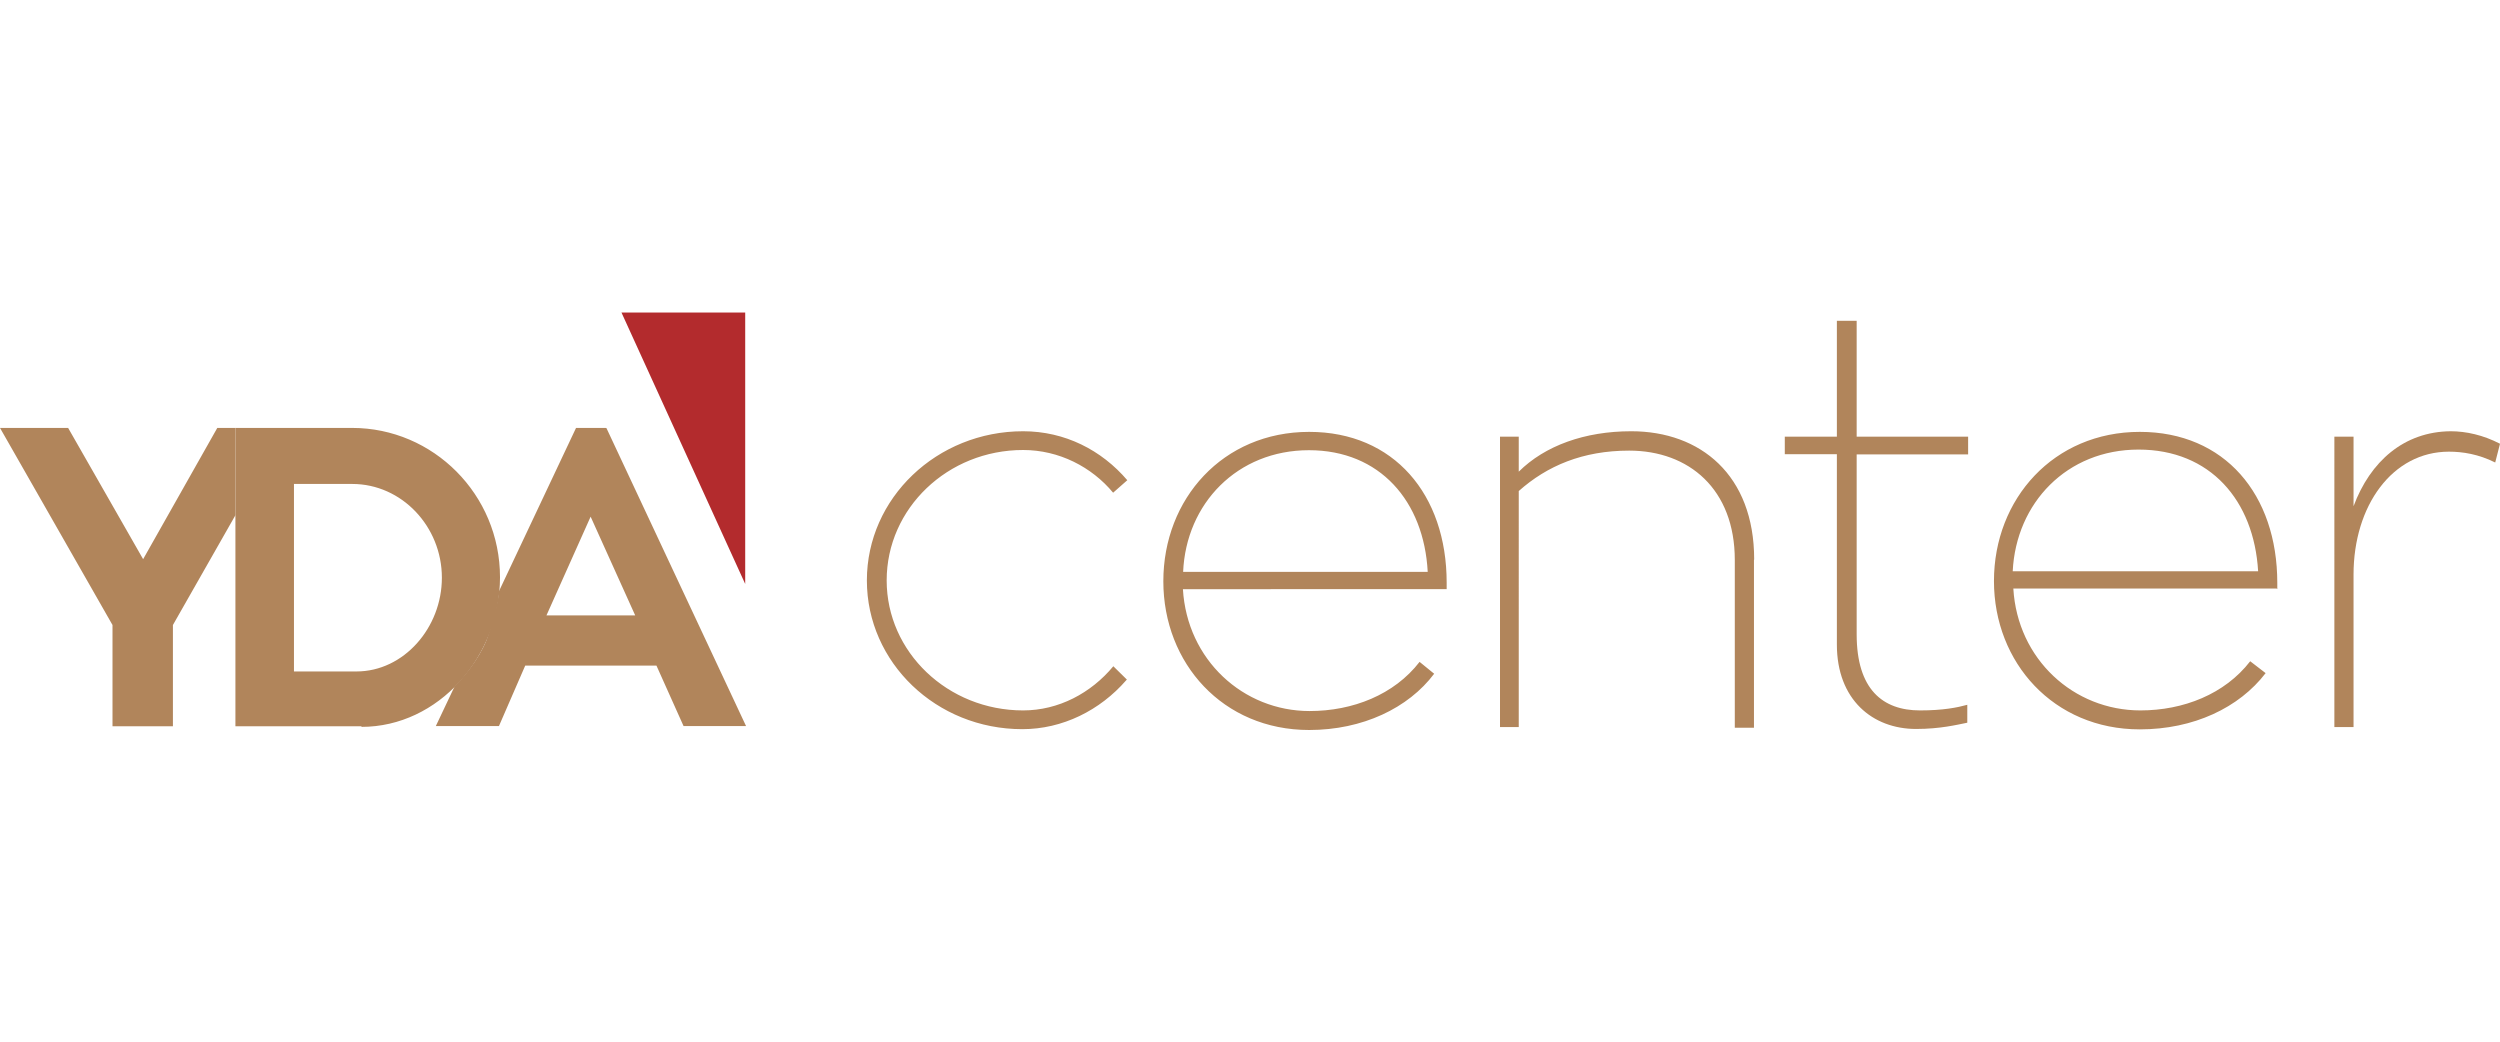 <svg xmlns="http://www.w3.org/2000/svg" width="120" height="50"><path fill="#B32B2D" d="M29.83 15l5.94 13.03V15z"/><g fill="#B1855B"><path d="M17.35 34.86H11.3V20.54h5.6c3.9 0 7.1 3.2 7.1 7.17 0 3.8-2.95 7.18-6.65 7.18m-.24-2.66c2.27 0 4.1-2.1 4.1-4.5 0-2.46-1.93-4.5-4.3-4.5h-2.8v9h3.02zm36.95.42C52.8 34.1 51 35 49.07 35c-4.13 0-7.46-3.2-7.46-7.14 0-3.95 3.36-7.16 7.5-7.16 2 0 3.76.9 5 2.35l-.68.6c-1.03-1.24-2.6-2.05-4.32-2.05-3.62 0-6.55 2.8-6.55 6.26 0 3.44 2.93 6.24 6.55 6.24 1.7 0 3.26-.83 4.33-2.12l.65.64zm15.38-4.37H56.78c.2 3.4 2.9 5.85 6.08 5.85 2.07 0 4.06-.78 5.28-2.36l.7.57c-1.24 1.65-3.44 2.7-6 2.7-4.14 0-7-3.2-7-7.14 0-3.96 2.86-7.17 7-7.17 4.06 0 6.6 3 6.6 7.24v.3zm-12.64-.83h11.73c-.18-3.4-2.3-5.84-5.7-5.84-3.44 0-5.9 2.56-6.04 5.84m27.4-.57v8.05h-.92v-8.05c0-3.4-2.2-5.25-5.07-5.25-2.23 0-3.94.73-5.3 1.94V34.9H72V20.96h.9v1.68c1.26-1.25 3.17-1.94 5.4-1.94 3.32 0 5.9 2.1 5.9 6.15m4.92-5.05v8.65c0 2.64 1.25 3.65 3.04 3.65 1.12 0 1.8-.14 2.27-.27v.86c-.5.1-1.3.3-2.46.3-2.08 0-3.8-1.4-3.8-4.05V21.8h-2.5v-.84h2.5V15.4h.95v5.56h5.35v.85h-5.35zm20.16 6.45H96.64c.2 3.4 2.9 5.85 6.1 5.85 2.06 0 4.05-.78 5.27-2.36l.74.57c-1.27 1.66-3.46 2.7-6.04 2.7-4.13 0-7-3.2-7-7.12 0-3.95 2.87-7.16 7-7.16 4.07 0 6.6 3 6.6 7.25v.3zm-12.64-.83h11.75c-.2-3.4-2.3-5.84-5.74-5.84-3.44 0-5.88 2.56-6.04 5.84"/><path d="M112.97 24.3c.8-2.15 2.42-3.58 4.66-3.6.74 0 1.56.18 2.37.6l-.23.9c-.8-.4-1.56-.52-2.22-.52-2.72 0-4.58 2.6-4.58 5.9v7.32h-.92V20.96h.92v3.33zM11.3 20.54h-.87l-3.56 6.3-3.6-6.3H0L5.4 30v4.86h2.9V30l3-5.27zm17.77 0h-1.42l-3.7 7.84c-.07.9-.6 2.35-.6 2.35-.4.98-1.13 1.8-1.53 2.22l-.9 1.9h3.03l1.26-2.9h6.3l1.3 2.9h3l-6.7-14.3zm-2.84 9l2.12-4.74 2.14 4.74h-4.3z"/></g></svg>